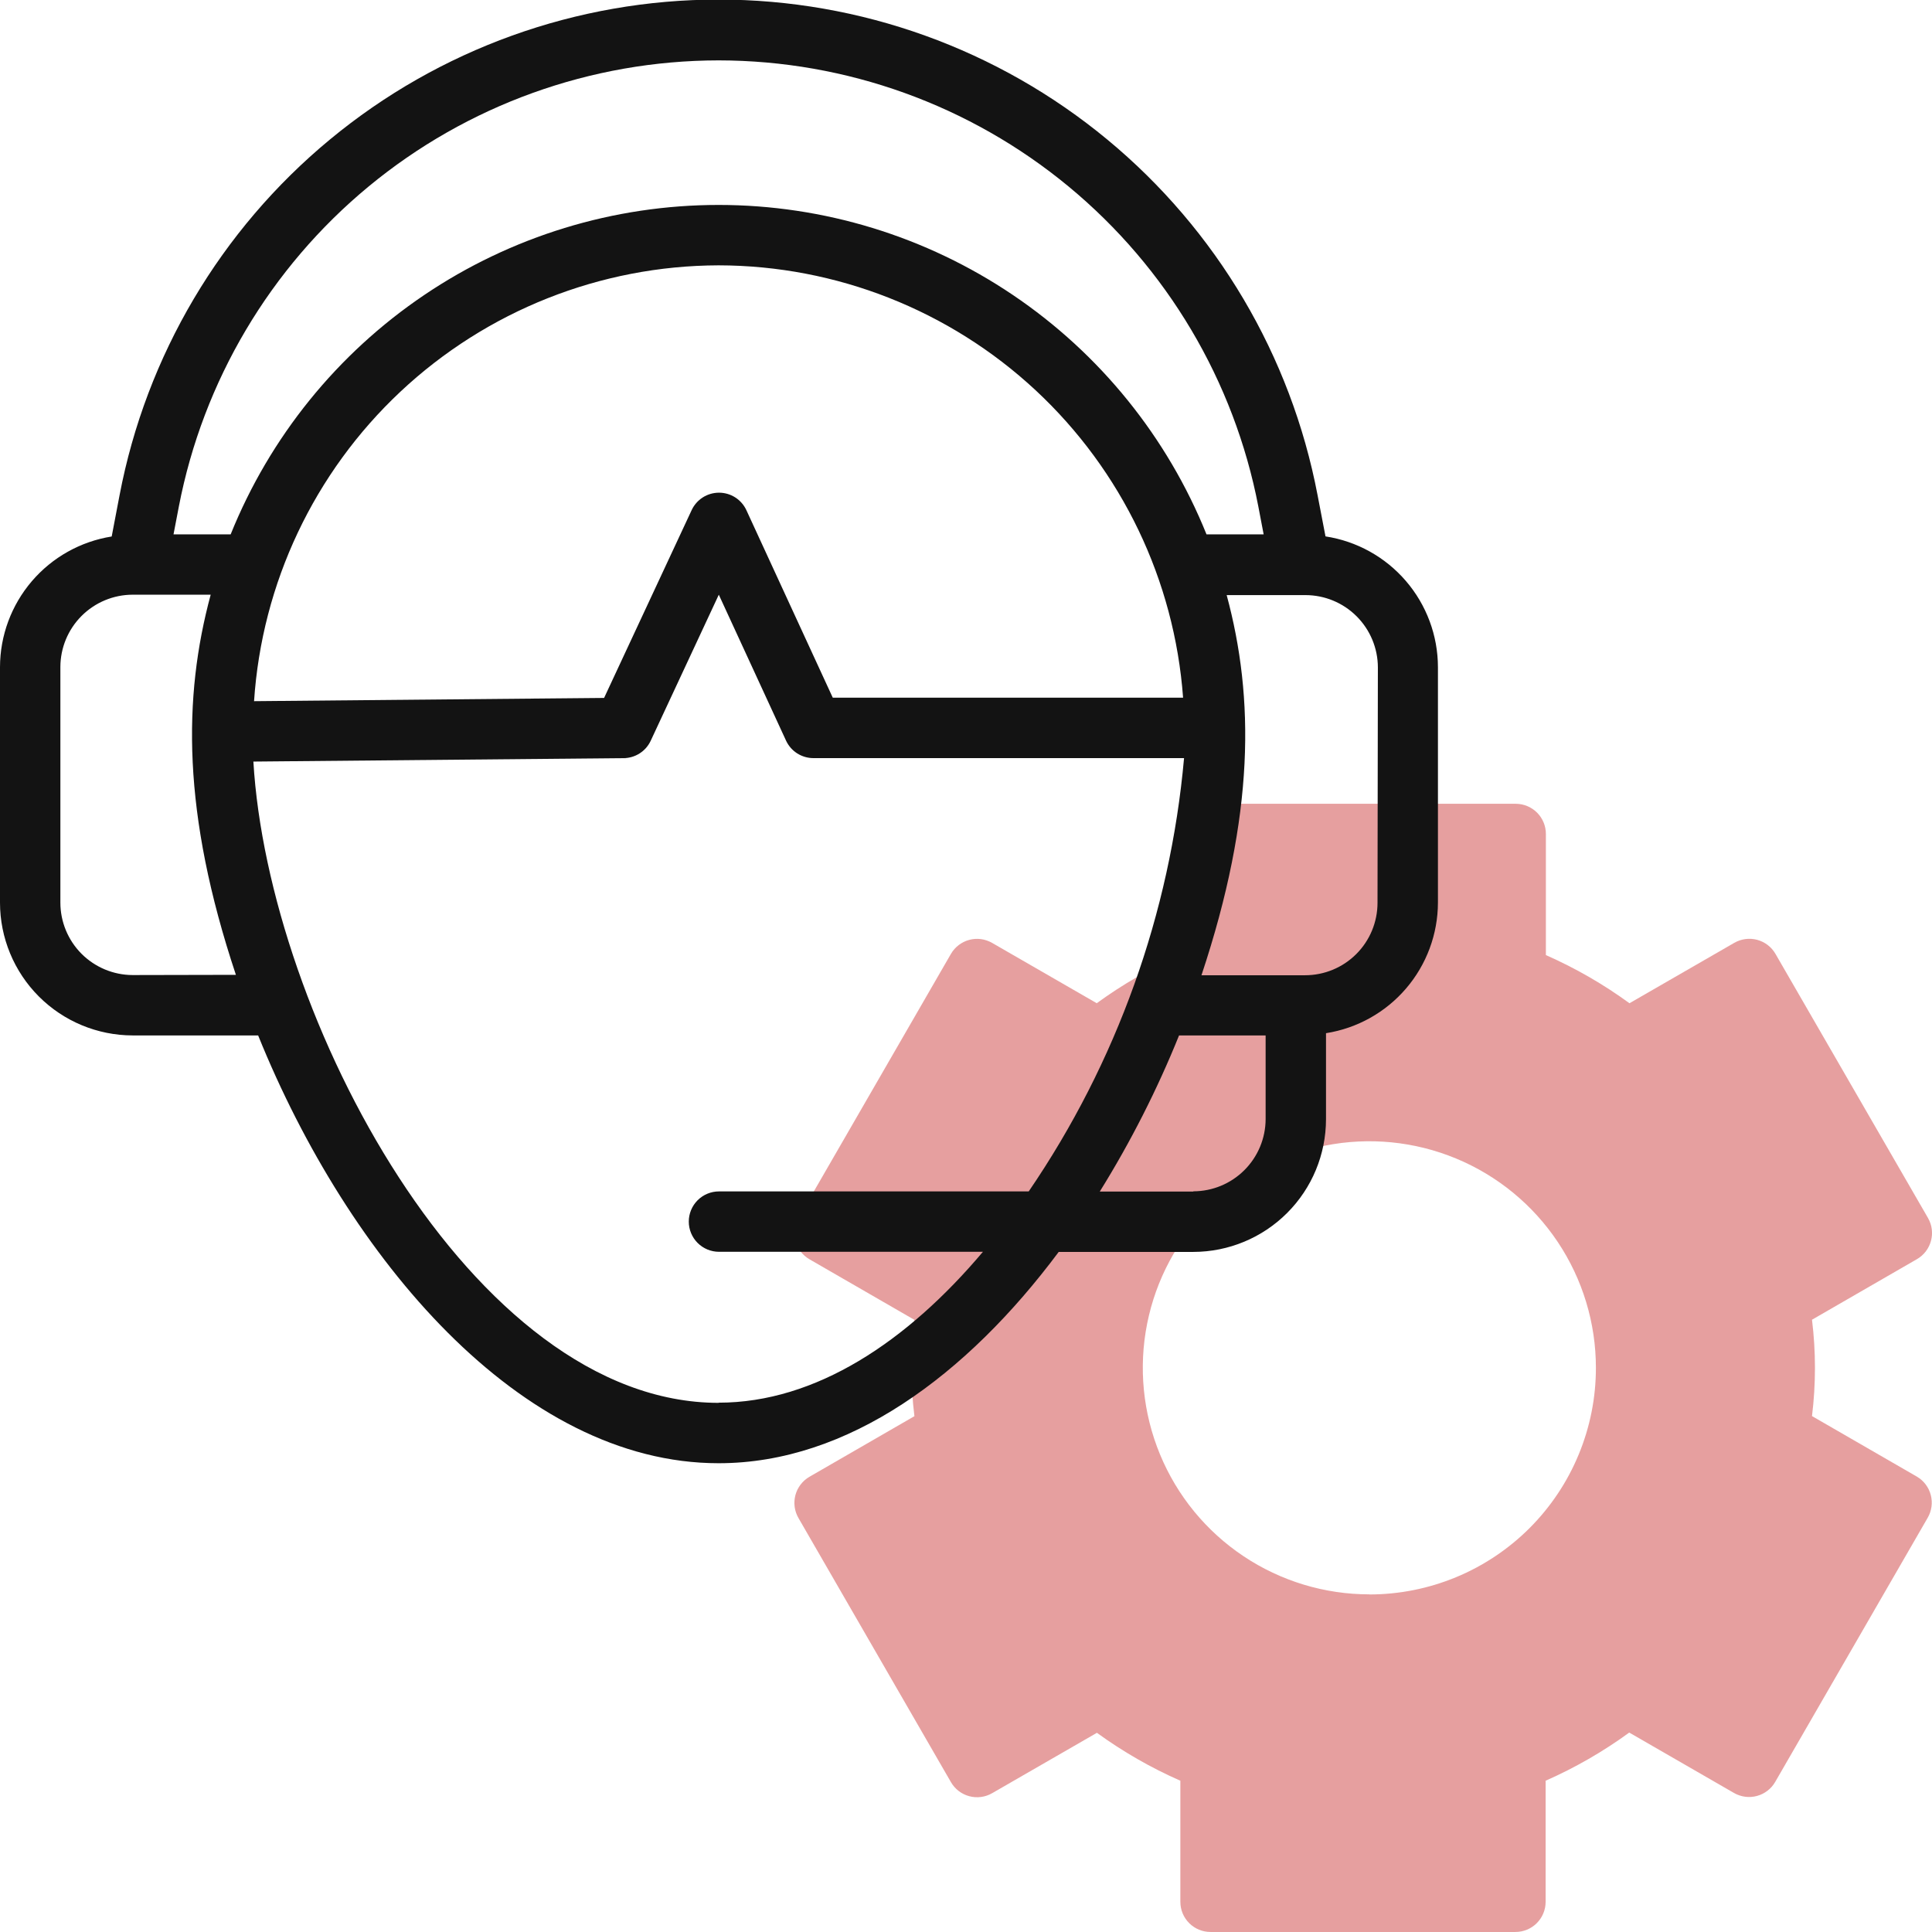 <?xml version="1.0" encoding="UTF-8"?>
<svg xmlns="http://www.w3.org/2000/svg" width="80" height="80" viewBox="0 0 80 80" fill="none">
  <g clip-path="url(#clip0_1474_100)">
    <path d="M79.376 61.145L75.031 58.637C75.194 57.312 75.194 55.972 75.031 54.647L79.376 52.139C79.663 51.974 79.872 51.701 79.958 51.38C80.044 51.06 79.999 50.719 79.833 50.432L73.519 39.499C73.437 39.357 73.328 39.232 73.198 39.132C73.067 39.032 72.919 38.959 72.76 38.916C72.601 38.874 72.436 38.863 72.273 38.885C72.11 38.906 71.953 38.96 71.811 39.042L67.473 41.542C66.394 40.755 65.234 40.087 64.012 39.548V34.533C64.012 34.202 63.88 33.884 63.646 33.649C63.411 33.415 63.093 33.283 62.762 33.283H50.126C49.794 33.283 49.476 33.415 49.242 33.649C49.007 33.884 48.876 34.202 48.876 34.533V39.547C47.654 40.086 46.494 40.754 45.414 41.541L41.077 39.041C40.79 38.877 40.45 38.833 40.132 38.919C39.813 39.005 39.541 39.214 39.376 39.499L33.062 50.437C32.896 50.724 32.851 51.065 32.937 51.386C33.023 51.706 33.232 51.979 33.52 52.145L37.864 54.652C37.7 55.976 37.7 57.316 37.864 58.641L33.52 61.149C33.232 61.315 33.023 61.588 32.937 61.908C32.851 62.229 32.896 62.57 33.062 62.857L39.376 73.794C39.541 74.082 39.815 74.291 40.135 74.377C40.455 74.463 40.796 74.418 41.083 74.252L45.421 71.752C46.498 72.534 47.657 73.2 48.876 73.736V78.749C48.876 79.081 49.007 79.399 49.242 79.633C49.476 79.868 49.794 79.999 50.126 79.999H62.751C63.082 79.999 63.4 79.868 63.635 79.633C63.869 79.399 64.001 79.081 64.001 78.749V73.736C65.223 73.197 66.384 72.529 67.463 71.742L71.799 74.242C71.942 74.324 72.099 74.378 72.262 74.399C72.424 74.421 72.59 74.41 72.749 74.367C72.907 74.325 73.056 74.252 73.186 74.151C73.317 74.052 73.426 73.927 73.508 73.784L79.822 62.847C79.987 62.562 80.033 62.223 79.949 61.904C79.866 61.585 79.66 61.312 79.376 61.145ZM56.702 66.019C54.847 66.019 53.033 65.469 51.49 64.438C49.947 63.408 48.745 61.943 48.035 60.228C47.325 58.514 47.139 56.628 47.501 54.808C47.863 52.988 48.757 51.317 50.069 50.005C51.38 48.693 53.052 47.799 54.872 47.437C56.692 47.075 58.578 47.261 60.292 47.971C62.006 48.681 63.471 49.883 64.502 51.426C65.533 52.969 66.083 54.783 66.083 56.638C66.084 57.87 65.841 59.091 65.37 60.229C64.899 61.368 64.208 62.402 63.337 63.274C62.465 64.145 61.431 64.837 60.293 65.308C59.154 65.78 57.934 66.023 56.702 66.023V66.019Z" fill="#CE4141" fill-opacity="0.5"></path>
    <path d="M54.886 22.211L54.557 20.5C53.456 14.728 50.377 9.522 45.849 5.777C41.322 2.031 35.63 -0.018 29.755 -0.018C23.88 -0.018 18.188 2.031 13.661 5.777C9.133 9.522 6.054 14.728 4.952 20.5L4.625 22.215C3.337 22.42 2.164 23.077 1.317 24.068C0.469 25.06 0.002 26.32 0 27.625L0 37.375C-9.4112e-07 38.832 0.579 40.23 1.609 41.262C2.639 42.293 4.036 42.873 5.494 42.875H10.689C14.411 52.08 21.556 60.589 29.756 60.589C35.131 60.589 40.039 56.937 43.839 51.839H49.415C50.871 51.837 52.267 51.257 53.297 50.227C54.327 49.197 54.906 47.801 54.907 46.345V42.782C56.197 42.579 57.372 41.923 58.221 40.932C59.071 39.941 59.539 38.68 59.542 37.375V27.625C59.54 26.315 59.069 25.05 58.215 24.057C57.361 23.064 56.181 22.409 54.886 22.211ZM29.756 2.5C35.046 2.505 40.169 4.351 44.246 7.721C48.324 11.091 51.102 15.774 52.104 20.968L52.325 22.127H49.959C48.335 18.098 45.544 14.646 41.944 12.216C38.344 9.785 34.099 8.486 29.755 8.486C25.411 8.486 21.166 9.785 17.566 12.216C13.966 14.646 11.175 18.098 9.551 22.127H7.185L7.407 20.968C8.41 15.774 11.188 11.091 15.265 7.721C19.343 4.351 24.466 2.505 29.756 2.5ZM29.756 10.987C34.629 10.995 39.319 12.844 42.886 16.163C46.452 19.483 48.632 24.029 48.989 28.889H34.483L30.906 21.125C30.806 20.909 30.646 20.726 30.445 20.597C30.244 20.469 30.011 20.401 29.773 20.401C29.534 20.401 29.301 20.469 29.1 20.597C28.899 20.726 28.739 20.909 28.639 21.125L25.014 28.9L10.52 29.034C10.844 24.148 13.01 19.568 16.581 16.218C20.151 12.869 24.86 10.999 29.756 10.987ZM5.494 40.375C4.699 40.373 3.938 40.056 3.376 39.494C2.815 38.931 2.5 38.169 2.5 37.375V27.625C2.5 26.83 2.815 26.068 3.376 25.506C3.938 24.943 4.699 24.626 5.494 24.625H8.724C7.579 28.869 7.535 33.662 9.768 40.366L5.494 40.375ZM29.756 58.089C19.52 58.089 11.109 42.05 10.492 31.535L25.82 31.393C26.056 31.392 26.288 31.323 26.487 31.196C26.686 31.068 26.845 30.887 26.945 30.672L29.764 24.625L32.547 30.665C32.647 30.882 32.807 31.066 33.008 31.195C33.21 31.323 33.444 31.392 33.682 31.392H49.029C48.454 37.824 46.24 44.001 42.597 49.334H29.771C29.44 49.334 29.122 49.465 28.887 49.7C28.653 49.934 28.521 50.252 28.521 50.584C28.521 50.915 28.653 51.233 28.887 51.467C29.122 51.702 29.44 51.834 29.771 51.834H40.701C37.568 55.55 33.784 58.082 29.756 58.082V58.089ZM49.415 49.339H45.54C46.818 47.282 47.916 45.12 48.822 42.875H52.407V46.342C52.404 47.134 52.088 47.893 51.527 48.453C50.966 49.013 50.207 49.328 49.415 49.33V49.339ZM57.04 37.383C57.04 38.179 56.724 38.942 56.161 39.505C55.599 40.067 54.836 40.383 54.04 40.383H49.75C51.962 33.74 51.943 28.898 50.794 24.642H54.055C54.85 24.642 55.612 24.957 56.174 25.519C56.736 26.08 57.053 26.841 57.055 27.636L57.04 37.383Z" fill="#131313"></path>
  </g>
  <defs>
    <clipPath id="clip0_1474_100">
      <rect width="80" height="80" fill="white"></rect>
    </clipPath>
  </defs>
</svg>
